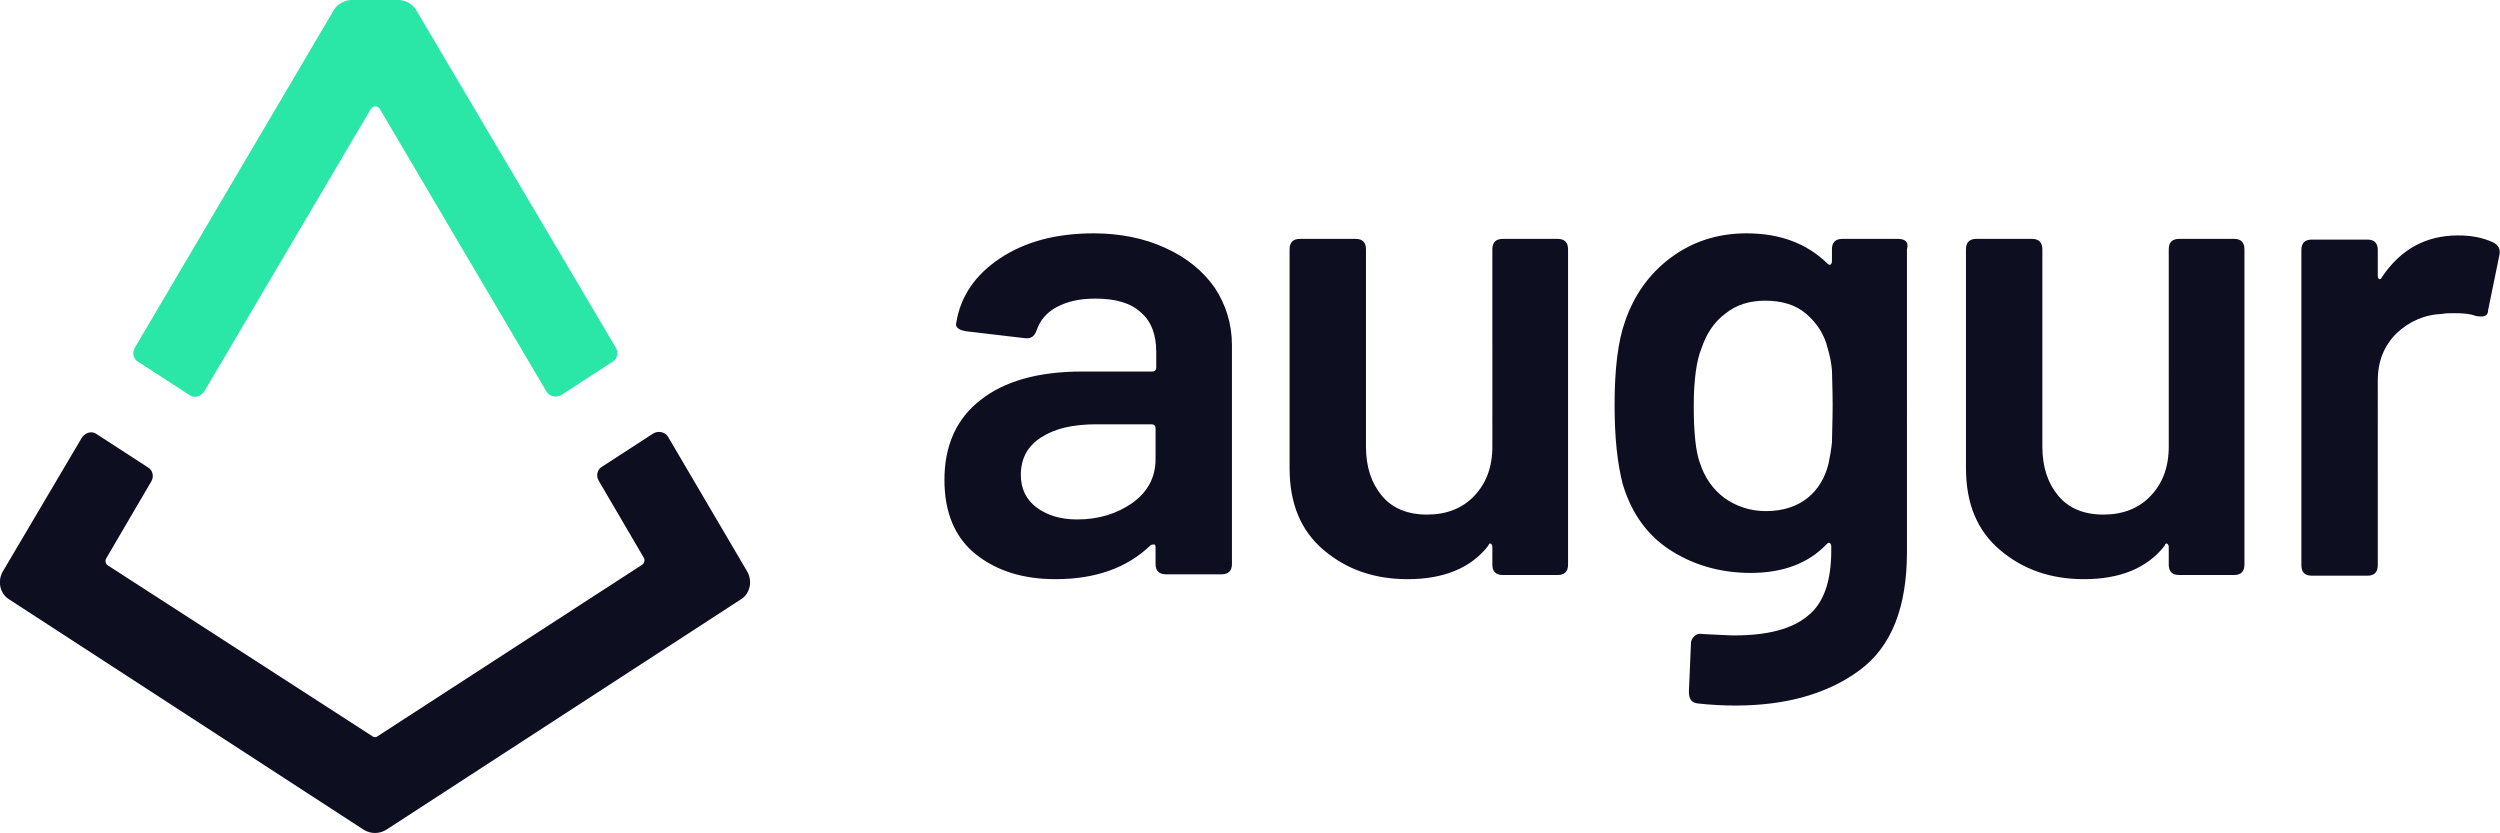 <?xml version="1.0" encoding="utf-8"?>
<!-- Generator: Adobe Illustrator 24.0.0, SVG Export Plug-In . SVG Version: 6.00 Build 0)  -->
<svg version="1.1" id="Layer_1" xmlns="http://www.w3.org/2000/svg" xmlns:xlink="http://www.w3.org/1999/xlink" x="0px" y="0px"
	 viewBox="0 0 360 120" style="enable-background:new 0 0 360 120;" xml:space="preserve">
<style type="text/css">
	.st0{fill-rule:evenodd;clip-rule:evenodd;fill:#0E0E21;}
	.st1{fill:#2AE7A8;}
	.st2{fill:#0E0E21;}
</style>
<path class="st0" d="M167.8,35.7c3.1,1.4,5.4,3.3,7.1,5.7c1.6,2.4,2.5,5.2,2.5,8.3v31.5c0,1-0.5,1.5-1.5,1.5h-8
	c-1,0-1.5-0.5-1.5-1.5v-2.4c0-0.3-0.1-0.4-0.2-0.4c-0.1,0-0.3,0-0.5,0.1c-3.4,3.3-8,4.9-13.7,4.9c-4.7,0-8.5-1.2-11.5-3.6
	c-3-2.4-4.5-6-4.5-10.7c0-4.9,1.7-8.8,5.2-11.5c3.4-2.7,8.3-4.1,14.6-4.1h10.1c0.4,0,0.6-0.2,0.6-0.6v-2.2c0-2.5-0.7-4.4-2.2-5.7
	c-1.5-1.4-3.7-2-6.6-2c-2.2,0-4,0.4-5.5,1.2c-1.5,0.8-2.4,1.9-2.9,3.3c-0.3,0.9-0.8,1.3-1.7,1.2l-8.5-1c-0.5-0.1-0.9-0.2-1.1-0.4
	c-0.3-0.2-0.4-0.5-0.3-0.8c0.6-3.8,2.7-6.9,6.3-9.3c3.6-2.4,8.1-3.6,13.5-3.6C161.2,33.6,164.8,34.3,167.8,35.7z M163.1,72.4
	c2.2-1.6,3.3-3.7,3.3-6.3v-4.4c0-0.4-0.2-0.6-0.6-0.6h-7.9c-3.4,0-6,0.6-8,1.9c-2,1.3-2.9,3.1-2.9,5.4c0,2,0.8,3.6,2.3,4.7
	c1.5,1.1,3.4,1.7,5.8,1.7C158.2,74.8,160.8,74,163.1,72.4z M216.4,34.4h7.9c1,0,1.5,0.5,1.5,1.5v45.4c0,1-0.5,1.5-1.5,1.5h-7.9
	c-1,0-1.5-0.5-1.5-1.5v-2.5c0-0.3-0.1-0.4-0.2-0.5c-0.2-0.1-0.3,0-0.4,0.3c-2.5,3.2-6.4,4.8-11.6,4.8c-4.8,0-8.8-1.4-12.1-4.2
	c-3.3-2.8-4.9-6.7-4.9-11.8V35.9c0-1,0.5-1.5,1.5-1.5h8c1,0,1.5,0.5,1.5,1.5v28.4c0,3,0.8,5.3,2.3,7.1c1.5,1.8,3.7,2.7,6.5,2.7
	c2.8,0,5.1-0.9,6.8-2.7c1.7-1.8,2.6-4.1,2.6-7.1V35.9C214.9,34.9,215.4,34.4,216.4,34.4z M273.3,34.4h-8c-1,0-1.5,0.5-1.5,1.5v1.7
	c0,0.3-0.1,0.4-0.2,0.5c-0.1,0.1-0.3,0-0.5-0.2c-2.9-2.8-6.7-4.3-11.6-4.3c-4.2,0-7.8,1.2-10.9,3.5s-5.3,5.4-6.6,9.2
	c-1,2.8-1.5,6.8-1.5,12c0,4.7,0.4,8.5,1.2,11.5c1.3,4.3,3.7,7.5,7.1,9.6c3.4,2.1,7.2,3.1,11.3,3.1c4.7,0,8.3-1.4,10.9-4.1
	c0.2-0.2,0.3-0.3,0.5-0.2c0.1,0.1,0.2,0.2,0.2,0.5v0.6c0,4.4-1.1,7.6-3.4,9.4c-2.3,1.9-5.8,2.8-10.6,2.8c-0.8,0-2.3-0.1-4.5-0.2
	c-0.5-0.1-0.9,0-1.2,0.3c-0.3,0.3-0.5,0.6-0.5,1l-0.3,7c0,1.1,0.4,1.6,1.3,1.7c1.8,0.2,3.6,0.3,5.4,0.3c7.3,0,13.3-1.7,17.9-5.1
	c4.6-3.4,6.8-9.1,6.8-17V35.9C274.9,34.9,274.4,34.4,273.3,34.4z M263.9,58.3c0,2.5-0.1,4.2-0.1,5.4c-0.1,1.1-0.3,2.1-0.5,3.1
	c-0.5,2-1.5,3.7-3,4.9s-3.5,1.9-6,1.9c-2.3,0-4.3-0.7-6-1.9c-1.7-1.3-2.8-2.9-3.5-5c-0.6-1.6-0.9-4.3-0.9-8.2c0-3.8,0.4-6.6,1.1-8.3
	c0.7-2.1,1.8-3.8,3.4-5c1.6-1.3,3.5-1.9,5.8-1.9c2.4,0,4.4,0.6,5.9,1.9c1.5,1.3,2.6,2.9,3.1,5c0.3,1,0.5,2,0.6,3.1
	C263.8,54.1,263.9,55.9,263.9,58.3z M313.8,34.4h7.9c1,0,1.5,0.5,1.5,1.5v45.4c0,1-0.5,1.5-1.5,1.5h-7.9c-1,0-1.5-0.5-1.5-1.5v-2.5
	c0-0.3-0.1-0.4-0.2-0.5c-0.2-0.1-0.3,0-0.4,0.3c-2.5,3.2-6.4,4.8-11.6,4.8c-4.8,0-8.8-1.4-12.1-4.2c-3.3-2.8-4.9-6.7-4.9-11.8V35.9
	c0-1,0.5-1.5,1.5-1.5h8c1,0,1.5,0.5,1.5,1.5v28.4c0,3,0.8,5.3,2.3,7.1c1.5,1.8,3.7,2.7,6.5,2.7c2.8,0,5.1-0.9,6.8-2.7
	c1.7-1.8,2.6-4.1,2.6-7.1V35.9C312.3,34.9,312.8,34.4,313.8,34.4z M359.9,36.8c0.2-0.9-0.1-1.5-0.9-1.9c-1.5-0.7-3.2-1-5-1
	c-4.7,0-8.3,2-11,6c-0.1,0.3-0.3,0.3-0.4,0.3c-0.1-0.1-0.2-0.2-0.2-0.5v-3.7c0-1-0.5-1.5-1.5-1.5h-8c-1,0-1.5,0.5-1.5,1.5v45.4
	c0,1,0.5,1.5,1.5,1.5h8c1,0,1.5-0.5,1.5-1.5V54.8c0-2.8,0.9-5,2.7-6.8c1.8-1.7,4-2.7,6.6-2.8c0.4-0.1,1-0.1,1.8-0.1
	c1.3,0,2.3,0.1,3,0.4c0.6,0.1,1,0.1,1.3,0c0.3-0.1,0.5-0.4,0.5-0.9L359.9,36.8z"/>
<path class="st1" d="M19.9,52.1l7.4,4.8c0.7,0.5,1.6,0.2,2.1-0.5l24-40.7c0.3-0.5,1-0.5,1.3,0l24,40.7c0.4,0.7,1.4,0.9,2.1,0.5
	l7.4-4.8c0.7-0.4,0.9-1.3,0.5-2L59.9,1.4C59.4,0.6,58.4,0,57.4,0h-6.8c-1,0-2,0.6-2.5,1.4L19.4,50.1C19,50.8,19.2,51.7,19.9,52.1z"
	/>
<path class="st2" d="M107.6,82.3L96.2,62.9c-0.4-0.7-1.4-0.9-2.1-0.5l-7.4,4.8c-0.7,0.4-0.9,1.3-0.5,2l6.5,11.1
	c0.2,0.3,0.1,0.8-0.2,1l-38.1,24.7c-0.2,0.2-0.6,0.2-0.8,0L15.5,81.4c-0.3-0.2-0.4-0.7-0.2-1l6.5-11.1c0.4-0.7,0.2-1.6-0.5-2
	l-7.4-4.8c-0.7-0.5-1.6-0.2-2.1,0.5L0.4,82.3c-0.8,1.4-0.4,3.2,0.9,4l51.1,33.2c1,0.6,2.2,0.6,3.2,0l51.1-33.2
	C108,85.5,108.4,83.7,107.6,82.3z"/>
</svg>
